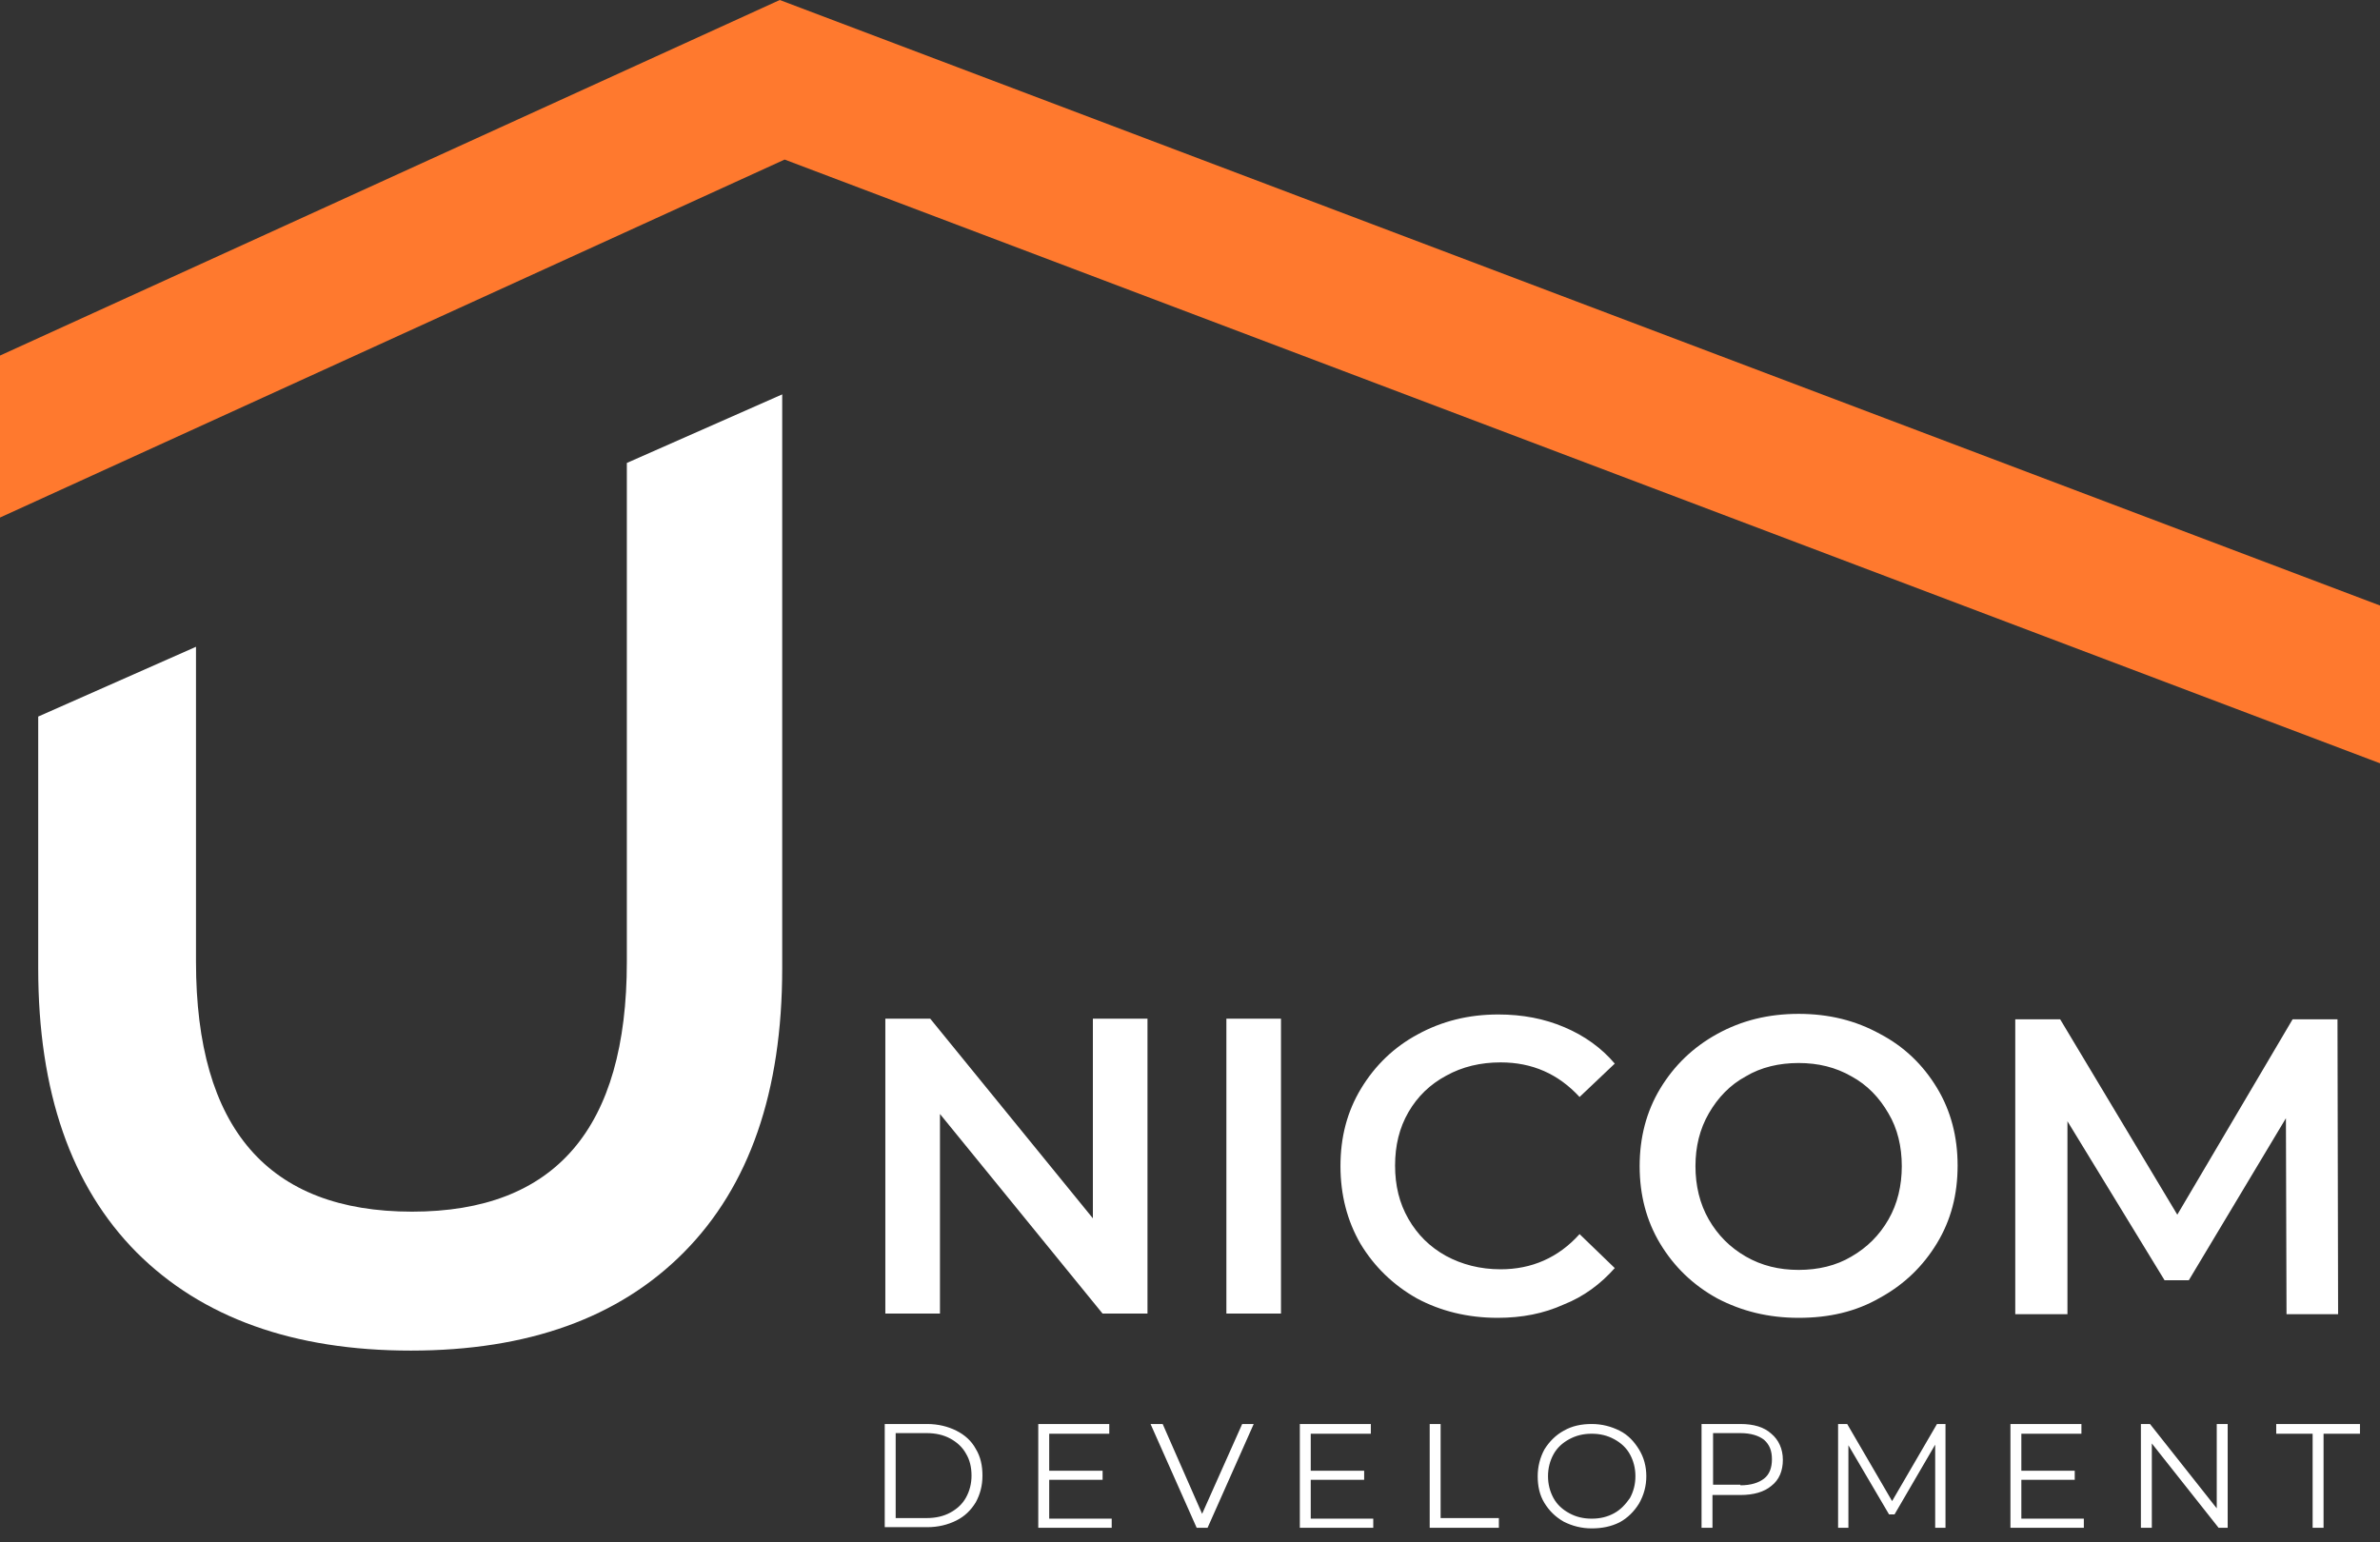 <svg width="108" height="70" viewBox="0 0 108 70" fill="none" xmlns="http://www.w3.org/2000/svg">
<rect x="0" y="0" width="108" height="70" fill="#333333" stroke="none"/>
<path d="M52.071 46.234V59.617H50.033L42.654 50.558V59.617H40.175V46.234H42.213L49.593 55.294V46.234H52.071ZM55.651 46.234H58.129V59.617H55.651V46.234ZM67.96 59.81C66.611 59.81 65.372 59.507 64.298 58.929C63.224 58.323 62.37 57.497 61.737 56.451C61.131 55.404 60.828 54.22 60.828 52.926C60.828 51.604 61.131 50.448 61.764 49.401C62.398 48.355 63.251 47.529 64.325 46.95C65.427 46.345 66.638 46.042 67.988 46.042C69.089 46.042 70.08 46.234 70.989 46.62C71.898 47.005 72.669 47.556 73.275 48.272L71.678 49.787C70.714 48.74 69.53 48.217 68.098 48.217C67.189 48.217 66.363 48.41 65.62 48.823C64.903 49.208 64.325 49.759 63.912 50.475C63.499 51.191 63.306 51.99 63.306 52.898C63.306 53.807 63.499 54.606 63.912 55.322C64.325 56.038 64.876 56.588 65.62 57.001C66.335 57.387 67.162 57.607 68.098 57.607C69.502 57.607 70.714 57.084 71.678 56.01L73.275 57.552C72.641 58.268 71.87 58.846 70.962 59.204C70.053 59.617 69.062 59.81 67.96 59.81ZM81.618 59.81C80.242 59.81 79.03 59.507 77.928 58.929C76.827 58.323 75.973 57.497 75.34 56.451C74.707 55.404 74.404 54.22 74.404 52.926C74.404 51.632 74.707 50.448 75.34 49.401C75.973 48.355 76.827 47.529 77.928 46.923C79.03 46.317 80.242 46.014 81.618 46.014C82.995 46.014 84.207 46.317 85.308 46.923C86.41 47.501 87.263 48.327 87.897 49.374C88.53 50.42 88.833 51.604 88.833 52.898C88.833 54.22 88.53 55.377 87.897 56.423C87.263 57.469 86.41 58.296 85.308 58.901C84.207 59.535 82.995 59.81 81.618 59.81ZM81.618 57.635C82.5 57.635 83.326 57.442 84.014 57.029C84.73 56.616 85.281 56.065 85.694 55.349C86.107 54.633 86.3 53.807 86.3 52.926C86.3 52.045 86.107 51.219 85.694 50.53C85.281 49.814 84.73 49.236 84.014 48.85C83.298 48.437 82.5 48.245 81.618 48.245C80.737 48.245 79.911 48.437 79.223 48.85C78.507 49.236 77.956 49.814 77.543 50.53C77.13 51.246 76.937 52.045 76.937 52.926C76.937 53.807 77.13 54.633 77.543 55.349C77.956 56.065 78.507 56.616 79.223 57.029C79.939 57.442 80.737 57.635 81.618 57.635ZM103.758 59.617L103.731 50.751L99.325 58.103H98.223L93.817 50.888V59.645H91.449V46.262H93.487L98.802 55.129L104.034 46.262H106.071L106.099 59.645H103.758V59.617Z" fill="white"/>
<path d="M35.495 17.899V43.949C35.495 49.539 34.008 53.835 31.034 56.836C28.087 59.81 23.957 61.297 18.642 61.297C13.327 61.297 9.169 59.81 6.195 56.836C3.221 53.835 1.734 49.539 1.734 43.949V32.521L8.894 29.354V43.646C8.894 51.219 12.171 54.991 18.697 54.991C25.196 54.991 28.445 51.219 28.445 43.646V21.011L35.495 17.899Z" fill="white"/>
<path d="M108 27.482V34.642L35.605 7.242L0 23.489V16.137L35.385 0L108 27.482Z" fill="#FF792E"/>
<path d="M40.148 64.629H42.076C42.572 64.629 43.012 64.74 43.398 64.932C43.783 65.125 44.086 65.4 44.279 65.758C44.499 66.116 44.582 66.529 44.582 66.97C44.582 67.438 44.472 67.824 44.279 68.182C44.059 68.54 43.783 68.815 43.398 69.008C43.012 69.201 42.572 69.311 42.076 69.311H40.148V64.629ZM42.048 68.898C42.462 68.898 42.819 68.815 43.122 68.65C43.425 68.485 43.673 68.264 43.838 67.961C44.004 67.659 44.086 67.328 44.086 66.97C44.086 66.585 44.004 66.254 43.838 65.979C43.673 65.676 43.425 65.456 43.122 65.29C42.819 65.125 42.462 65.042 42.048 65.042H40.644V68.898H42.048ZM50.447 68.898V69.338H47.115V64.629H50.337V65.07H47.611V66.75H50.034V67.163H47.611V68.925H50.447V68.898ZM56.891 64.629L54.798 69.338H54.302L52.21 64.629H52.76L54.55 68.705L56.368 64.629H56.891ZM62.316 68.898V69.338H58.984V64.629H62.206V65.07H59.479V66.75H61.903V67.163H59.479V68.925H62.316V68.898ZM64.877 64.629H65.372V68.898H68.016V69.338H64.877V64.629ZM72.229 69.366C71.761 69.366 71.348 69.256 70.962 69.063C70.577 68.843 70.301 68.567 70.081 68.209C69.861 67.851 69.778 67.438 69.778 66.998C69.778 66.557 69.888 66.144 70.081 65.786C70.301 65.428 70.604 65.125 70.962 64.932C71.348 64.712 71.761 64.629 72.229 64.629C72.697 64.629 73.11 64.74 73.496 64.932C73.881 65.125 74.157 65.428 74.377 65.786C74.597 66.144 74.707 66.557 74.707 66.998C74.707 67.438 74.597 67.851 74.377 68.237C74.157 68.595 73.854 68.898 73.496 69.09C73.11 69.283 72.697 69.366 72.229 69.366ZM72.229 68.925C72.615 68.925 72.945 68.843 73.248 68.677C73.551 68.512 73.771 68.264 73.964 67.989C74.129 67.686 74.212 67.356 74.212 66.998C74.212 66.64 74.129 66.309 73.964 66.006C73.799 65.703 73.551 65.483 73.248 65.318C72.945 65.153 72.615 65.07 72.229 65.07C71.844 65.07 71.513 65.153 71.21 65.318C70.907 65.483 70.659 65.703 70.494 66.006C70.329 66.309 70.246 66.64 70.246 66.998C70.246 67.356 70.329 67.686 70.494 67.989C70.659 68.292 70.907 68.512 71.21 68.677C71.513 68.843 71.844 68.925 72.229 68.925ZM78.976 64.629C79.581 64.629 80.049 64.767 80.38 65.07C80.71 65.345 80.903 65.758 80.903 66.254C80.903 66.75 80.738 67.163 80.38 67.438C80.049 67.713 79.581 67.851 78.976 67.851H77.709V69.338H77.213V64.629H78.976ZM78.976 67.411C79.444 67.411 79.802 67.3 80.049 67.108C80.297 66.915 80.407 66.612 80.407 66.227C80.407 65.841 80.297 65.566 80.049 65.345C79.802 65.153 79.444 65.042 78.976 65.042H77.736V67.383H78.976V67.411ZM88.283 64.629V69.338H87.815V65.566L85.97 68.732H85.722L83.877 65.593V69.338H83.409V64.629H83.822L85.86 68.127L87.897 64.629H88.283ZM94.561 68.898V69.338H91.23V64.629H94.451V65.07H91.725V66.75H94.148V67.163H91.725V68.925H94.561V68.898ZM101.088 64.629V69.338H100.675L97.646 65.511V69.338H97.15V64.629H97.563L100.592 68.457V64.629H101.088ZM104.943 65.07H103.291V64.629H107.091V65.07H105.439V69.338H104.943V65.07Z" fill="white"/>
</svg>
